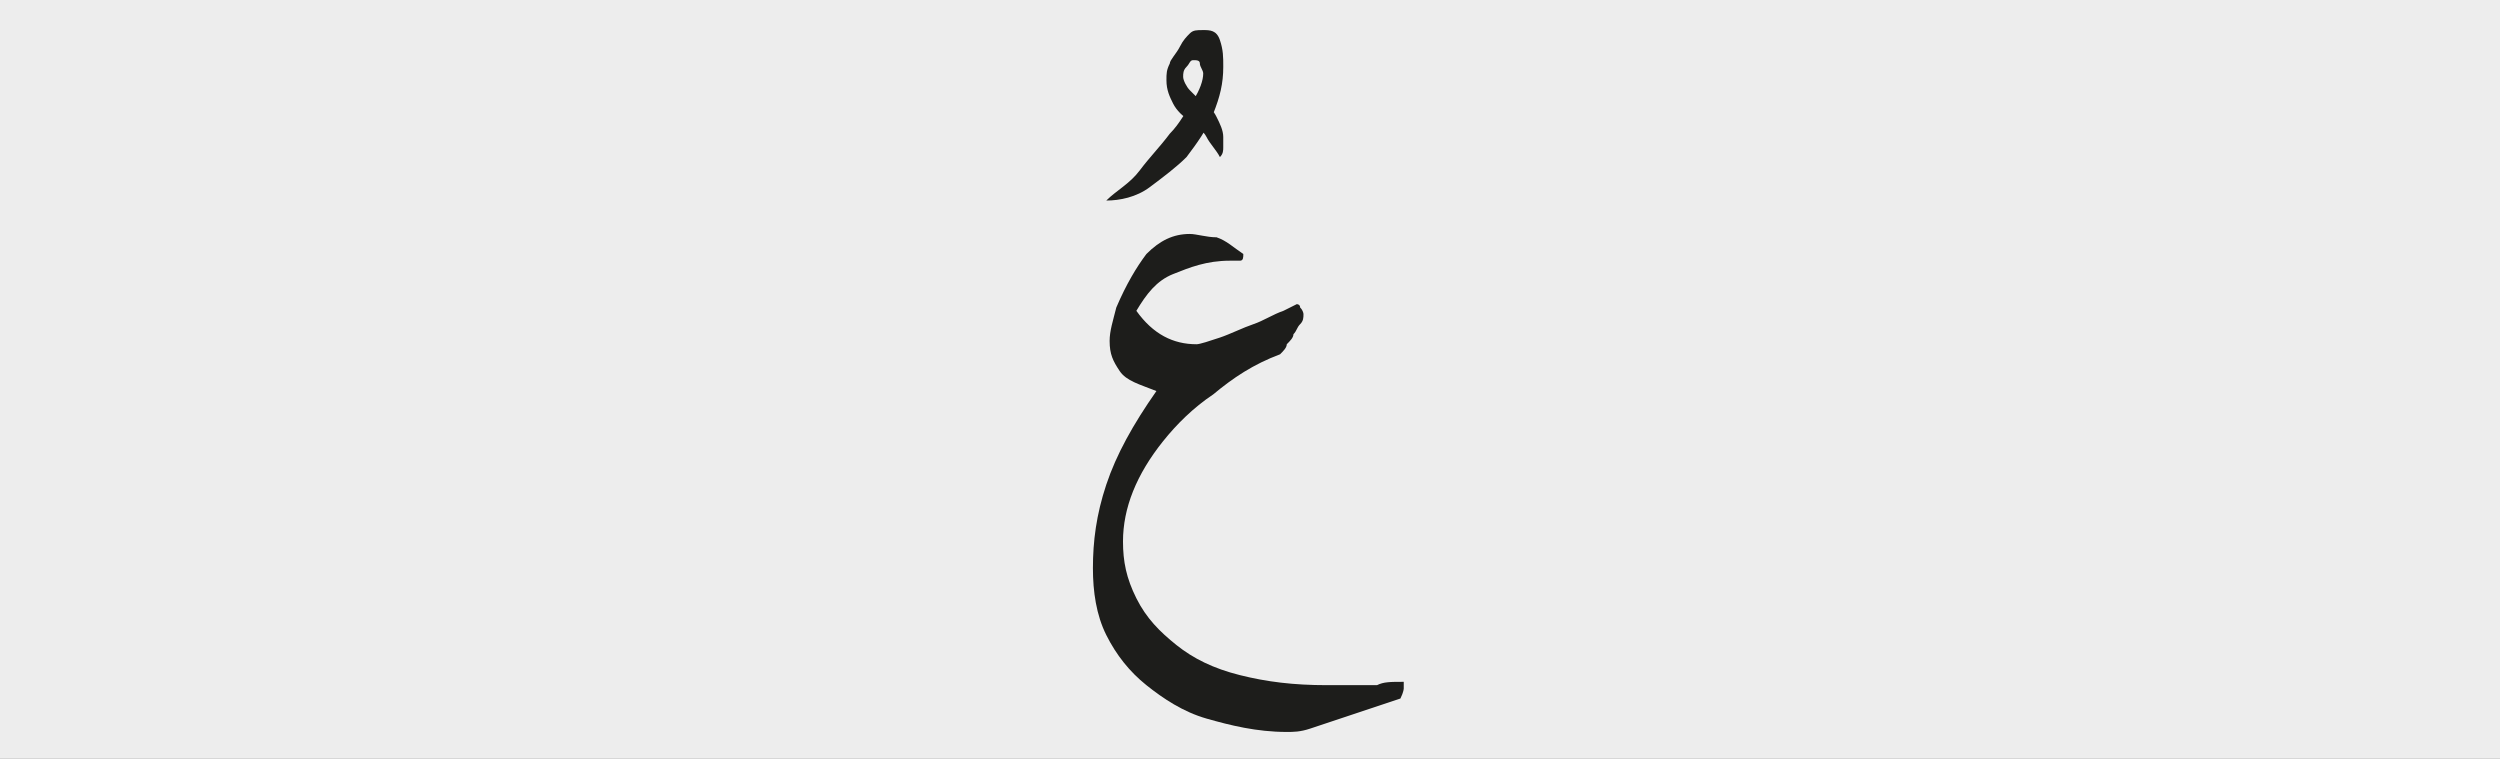 <?xml version="1.0" encoding="utf-8"?>
<!-- Generator: Adobe Illustrator 24.1.3, SVG Export Plug-In . SVG Version: 6.00 Build 0)  -->
<svg version="1.1" id="katman_1" xmlns="http://www.w3.org/2000/svg" xmlns:xlink="http://www.w3.org/1999/xlink" x="0px" y="0px"
	 viewBox="0 0 74.8 22.7" style="enable-background:new 0 0 74.8 22.7;" xml:space="preserve">
<rect x="0" y="0" width="74.8" height="22.7" fill="#808080" stroke="none"/>
<style type="text/css">
	.st0{clip-path:url(#SVGID_2_);fill:#EDEDED;}
	.st1{clip-path:url(#SVGID_2_);fill:#1D1D1B;}
</style>
<g>
	<defs>
		<rect id="SVGID_1_" x="0" y="-1.1" width="74.8" height="24.8"/>
	</defs>
	<clipPath id="SVGID_2_">
		<use xlink:href="#SVGID_1_"  style="overflow:visible;"/>
	</clipPath>
	<path class="st0" d="M74.1,23.8H0.7C0.3,23.8,0,23.4,0,23V-0.3c0-0.4,0.3-0.7,0.7-0.7h73.5c0.4,0,0.7,0.3,0.7,0.7V23
		C74.8,23.4,74.5,23.8,74.1,23.8"/>
	<path class="st1" d="M42,20.6c0-0.1,0-0.1,0-0.2c-0.4,0-0.6,0-0.8,0.1c-0.2,0-0.4,0-0.5,0c-0.2,0-0.3,0-0.4,0h-0.6
		c-1,0-1.8-0.1-2.6-0.3c-0.8-0.2-1.4-0.5-1.9-0.9c-0.5-0.4-0.9-0.8-1.2-1.4s-0.4-1.1-0.4-1.7c0-0.5,0.1-1,0.3-1.5
		c0.2-0.5,0.5-1,0.9-1.5s0.9-1,1.5-1.4c0.6-0.5,1.2-0.9,2-1.2c0.1-0.1,0.2-0.2,0.2-0.3c0.1-0.1,0.2-0.2,0.2-0.3
		c0.1-0.1,0.1-0.2,0.2-0.3S39,9.5,39,9.4c0,0,0-0.1-0.1-0.2c0-0.1-0.1-0.1-0.1-0.1c0,0-0.2,0.1-0.4,0.2c-0.3,0.1-0.6,0.3-0.9,0.4
		s-0.7,0.3-1,0.4c-0.3,0.1-0.6,0.2-0.7,0.2c-0.7,0-1.3-0.3-1.8-1c0.3-0.5,0.6-0.9,1.1-1.1s1-0.4,1.7-0.4c0.1,0,0.2,0,0.3,0
		s0.1-0.1,0.1-0.2c-0.3-0.2-0.5-0.4-0.8-0.5C36.1,7.1,35.8,7,35.6,7c-0.5,0-0.9,0.2-1.3,0.6C34,8,33.7,8.5,33.4,9.2
		c-0.1,0.4-0.2,0.7-0.2,1c0,0.4,0.1,0.6,0.3,0.9s0.6,0.4,1.1,0.6c-0.7,1-1.2,1.9-1.5,2.8c-0.3,0.9-0.4,1.7-0.4,2.5
		c0,0.7,0.1,1.4,0.4,2c0.3,0.6,0.7,1.1,1.2,1.5c0.5,0.4,1.1,0.8,1.8,1c0.7,0.2,1.5,0.4,2.4,0.4c0.2,0,0.4,0,0.7-0.1
		c0.3-0.1,0.6-0.2,0.9-0.3s0.6-0.2,0.9-0.3c0.3-0.1,0.6-0.2,0.9-0.3C42,20.7,42,20.6,42,20.6 M35.6,1c-0.1,0.1-0.2,0.2-0.3,0.4
		S35,1.8,35,1.9c-0.1,0.2-0.1,0.3-0.1,0.5c0,0.3,0.1,0.5,0.2,0.7c0.1,0.2,0.3,0.4,0.5,0.5c0.2,0.2,0.4,0.3,0.5,0.5s0.3,0.4,0.4,0.6
		c0.1-0.1,0.1-0.2,0.1-0.3c0-0.1,0-0.2,0-0.3c0-0.2-0.1-0.4-0.2-0.6s-0.2-0.3-0.4-0.4c-0.1-0.1-0.3-0.3-0.4-0.4
		c-0.1-0.1-0.2-0.3-0.2-0.4c0-0.1,0-0.2,0.1-0.3c0.1-0.1,0.1-0.2,0.2-0.2c0.1,0,0.2,0,0.2,0.1c0,0.1,0.1,0.2,0.1,0.3
		c0,0.2-0.1,0.5-0.3,0.8s-0.4,0.7-0.7,1c-0.3,0.4-0.6,0.7-0.9,1.1s-0.7,0.6-1,0.9c0.4,0,0.9-0.1,1.3-0.4s0.8-0.6,1.1-0.9
		c0.3-0.4,0.6-0.8,0.8-1.3c0.2-0.5,0.3-0.9,0.3-1.4c0-0.3,0-0.5-0.1-0.8S36.2,0.9,36,0.9C35.8,0.9,35.7,0.9,35.6,1"/>
</g>
</svg>
